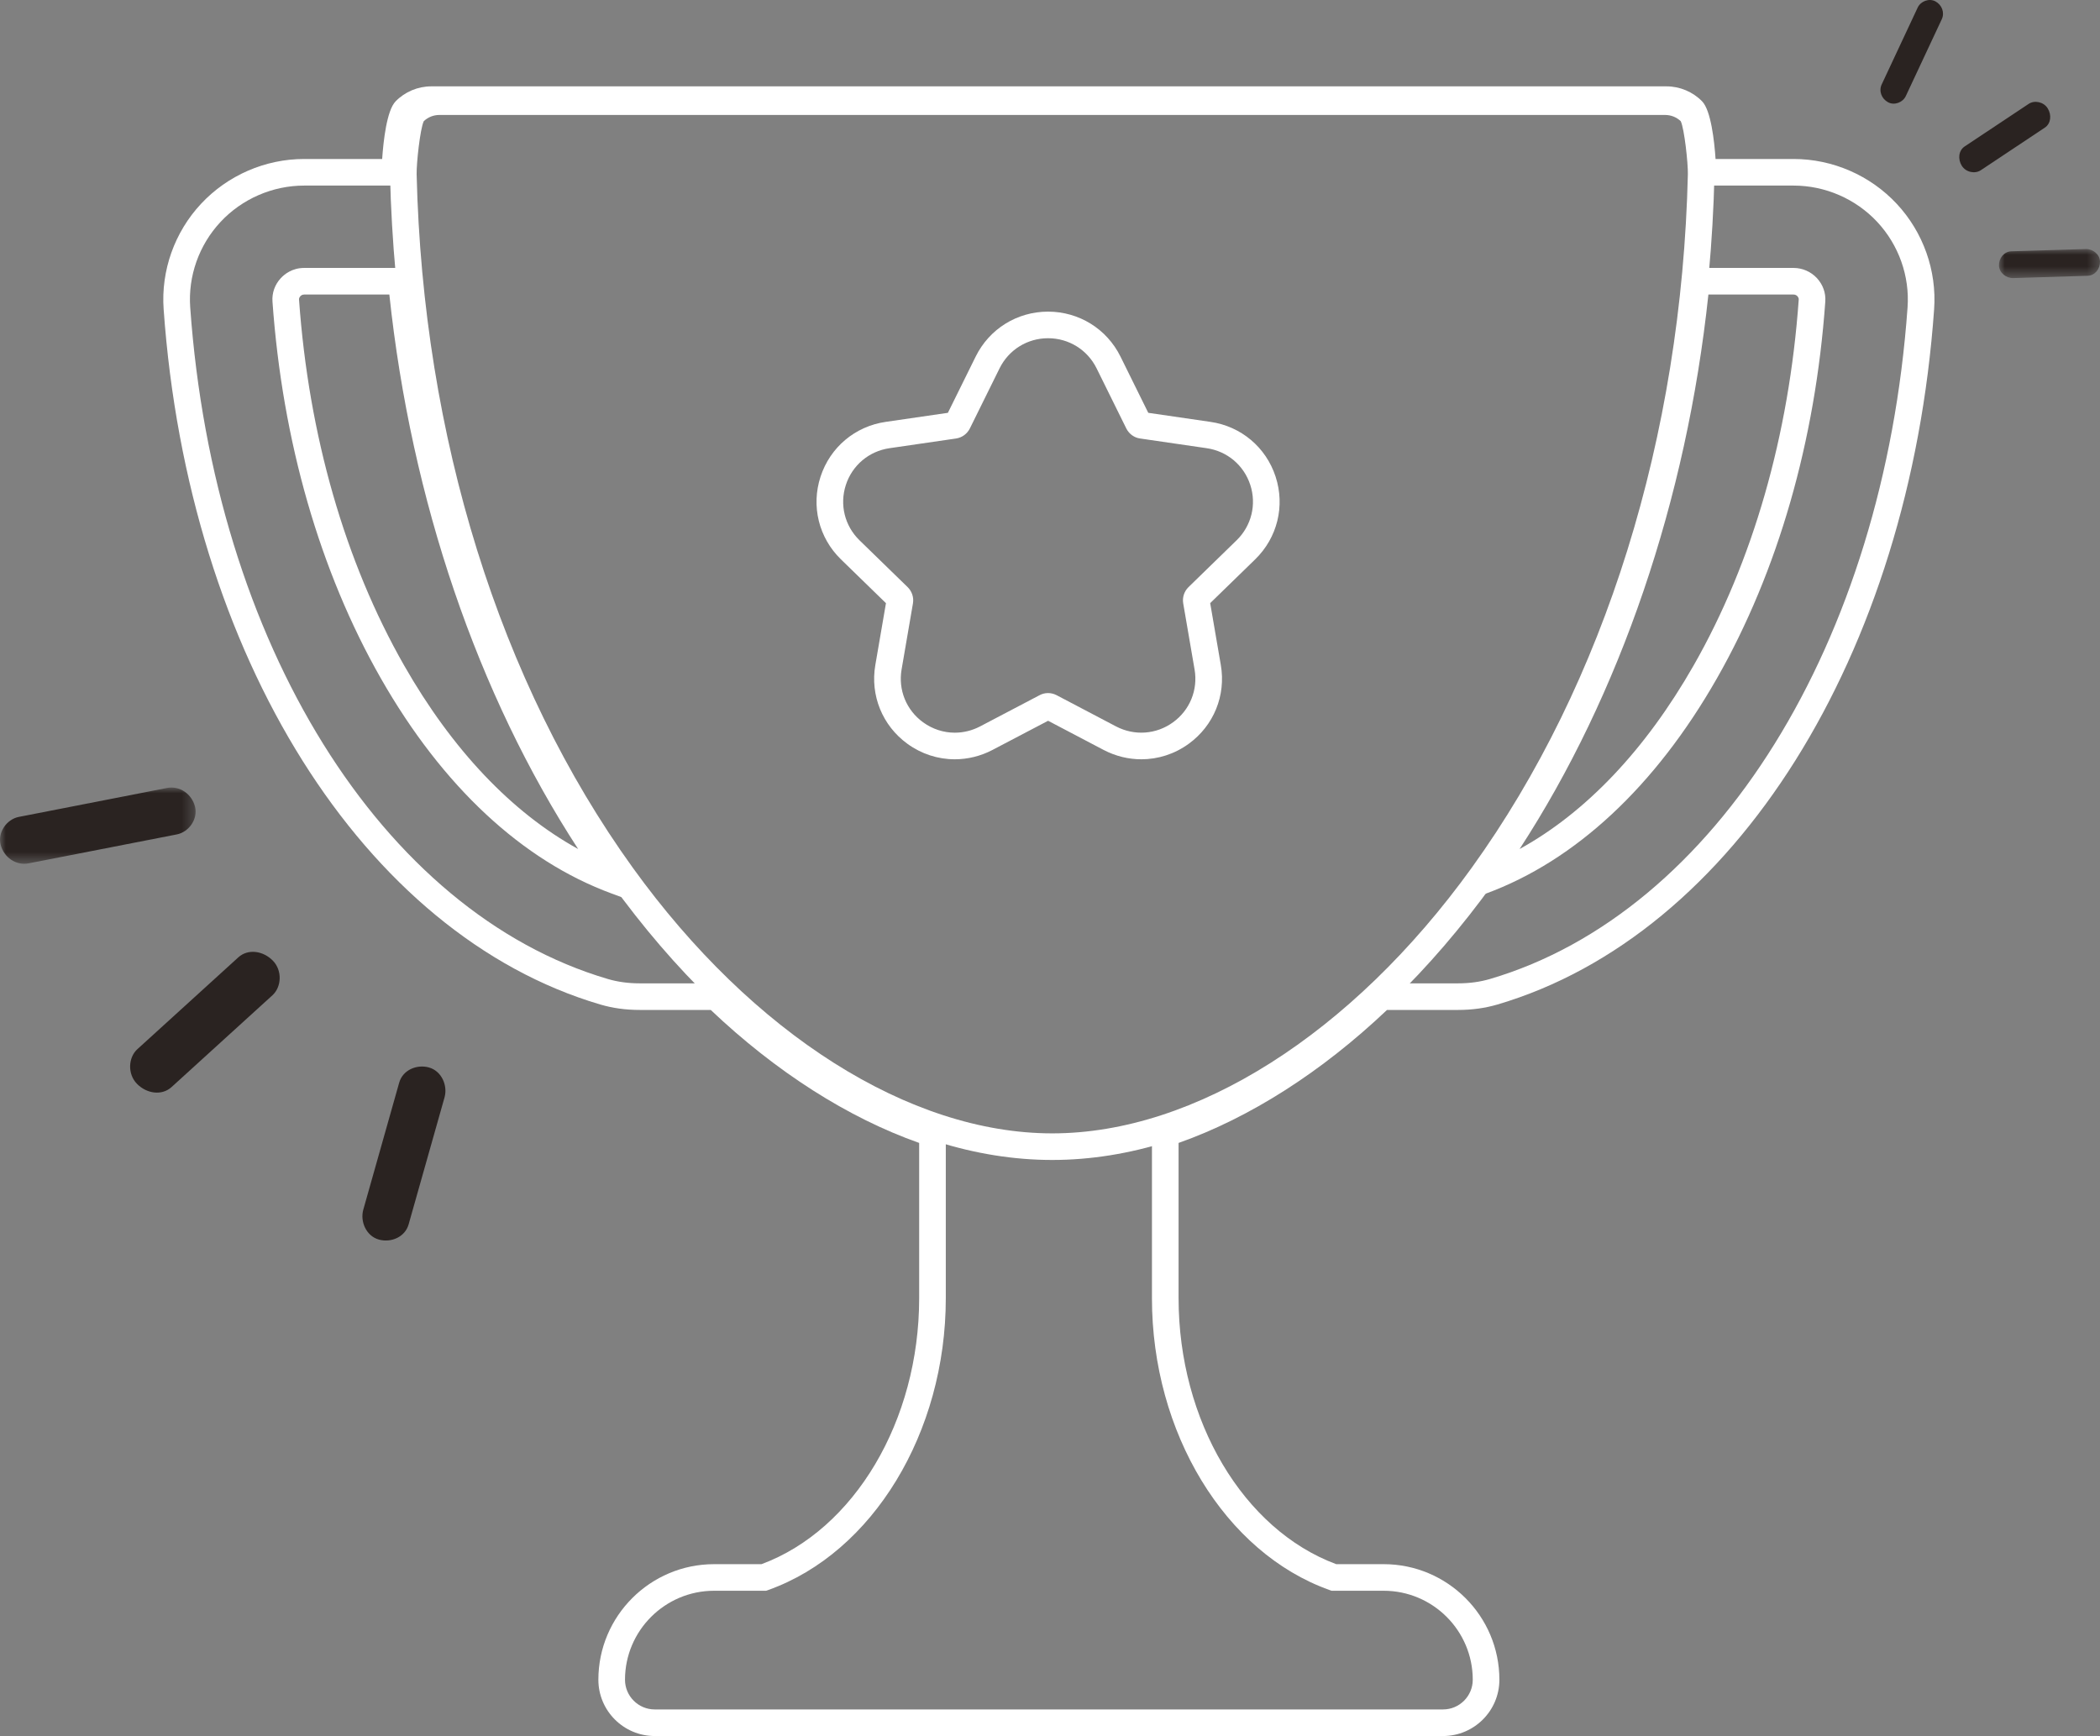 <?xml version="1.0" encoding="UTF-8"?>
<svg xmlns="http://www.w3.org/2000/svg" xmlns:xlink="http://www.w3.org/1999/xlink" width="179px" height="148px" viewBox="0 0 179 148" version="1.1">
  <rect x="0" y="0" width="179" height="148" fill="#808080" stroke="none"/>
  <title>Group 21 Copy</title>
  <defs>
    <polygon id="path-1" points="0 0 8.612 0 8.612 2.476 0 2.476"></polygon>
    <polygon id="path-3" points="0 0 16.675 0 16.675 6.498 0 6.498"></polygon>
  </defs>
  <g id="Page-1" stroke="none" stroke-width="1" fill="none" fill-rule="evenodd">
    <g id="Stonegate-Values" transform="translate(-721, -1606)">
      <g id="Group-21-Copy" transform="translate(721, 1606)">
        <path d="M160.394,7.194 C161.29,5.28 162.186,3.367 163.082,1.453 C163.209,1.183 163.335,0.912 163.462,0.641 C163.714,0.105 164.433,-0.174 164.973,0.118 C165.519,0.414 165.781,1.068 165.513,1.641 C164.617,3.555 163.721,5.469 162.825,7.382 C162.698,7.653 162.571,7.923 162.445,8.194 C162.193,8.731 161.474,9.01 160.934,8.717 C160.387,8.421 160.125,7.767 160.394,7.194" id="Fill-1" fill="#2A2321"></path>
        <path d="M174.294,10.884 C172.704,11.942 171.114,12.999 169.524,14.057 C169.295,14.209 169.066,14.361 168.837,14.513 C168.347,14.84 167.566,14.694 167.217,14.128 C166.87,13.566 166.94,12.833 167.467,12.483 C169.057,11.426 170.646,10.369 172.236,9.311 C172.465,9.159 172.694,9.006 172.923,8.854 C173.413,8.528 174.194,8.674 174.543,9.239 C174.891,9.802 174.82,10.534 174.294,10.884" id="Fill-3" fill="#2A2321"></path>
        <g id="Group-7" transform="translate(170.388, 21.23)">
          <mask id="mask-2" fill="white">
            <use xlink:href="#path-1"></use>
          </mask>
          <g id="Clip-6"></g>
          <path d="M7.556,2.281 C5.705,2.338 3.854,2.395 2.004,2.452 C1.741,2.459 1.478,2.468 1.216,2.476 C0.621,2.494 0.017,2.031 0,1.402 C-0.016,0.798 0.42,0.215 1.056,0.195 C2.907,0.138 4.758,0.081 6.608,0.025 C6.871,0.017 7.134,0.009 7.396,0.001 C7.991,-0.018 8.595,0.445 8.612,1.074 C8.627,1.678 8.193,2.261 7.556,2.281" id="Fill-5" fill="#2A2321" mask="url(#mask-2)"></path>
        </g>
        <g id="Group-10" transform="translate(0, 67.14)">
          <mask id="mask-4" fill="white">
            <use xlink:href="#path-3"></use>
          </mask>
          <g id="Clip-9"></g>
          <path d="M14.225,0.038 C10.54,0.757 6.854,1.477 3.169,2.197 C2.648,2.298 2.127,2.4 1.605,2.502 C0.572,2.704 -0.218,3.822 0.054,4.877 C0.33,5.944 1.346,6.676 2.45,6.46 C6.135,5.74 9.821,5.021 13.506,4.301 C14.027,4.199 14.549,4.097 15.069,3.996 C16.104,3.794 16.893,2.675 16.621,1.621 C16.345,0.554 15.329,-0.178 14.225,0.038" id="Fill-8" fill="#2A2321" mask="url(#mask-4)"></path>
        </g>
        <path d="M14.621,92.676 C17.127,90.395 19.634,88.114 22.141,85.833 C22.501,85.505 22.862,85.177 23.223,84.848 C23.997,84.144 24.081,82.738 23.255,81.895 C22.434,81.056 21.141,80.862 20.311,81.618 C17.804,83.898 15.298,86.179 12.791,88.46 C12.43,88.788 12.069,89.117 11.708,89.445 C10.934,90.149 10.851,91.556 11.676,92.399 C12.498,93.237 13.791,93.431 14.621,92.676" id="Fill-11" fill="#2A2321"></path>
        <path d="M34.831,104.379 C35.725,101.219 36.618,98.06 37.511,94.9 C37.637,94.451 37.764,94.003 37.891,93.555 C38.178,92.54 37.639,91.302 36.562,91.003 C35.526,90.716 34.333,91.214 34.026,92.3 C33.133,95.46 32.24,98.62 31.347,101.78 C31.22,102.228 31.094,102.676 30.967,103.125 C30.68,104.139 31.219,105.378 32.296,105.676 C33.332,105.963 34.524,105.465 34.831,104.379" id="Fill-13" fill="#2A2321"></path>
        <path d="M89.337,28.834 C87.568,28.834 85.983,29.818 85.201,31.402 L82.67,36.524 C82.437,36.992 81.993,37.313 81.479,37.385 L75.825,38.209 C74.075,38.461 72.648,39.66 72.1,41.339 C71.552,43.019 71.998,44.828 73.264,46.062 L77.364,50.052 C77.732,50.41 77.903,50.927 77.819,51.433 L76.85,57.073 C76.55,58.814 77.252,60.539 78.682,61.578 C79.481,62.156 80.417,62.463 81.388,62.463 C82.128,62.463 82.872,62.279 83.538,61.929 L88.569,59.289 C89.026,59.027 89.583,59.017 90.061,59.265 L95.132,61.93 C96.702,62.749 98.564,62.614 99.989,61.576 C101.42,60.538 102.123,58.813 101.823,57.074 L100.855,51.44 C100.769,50.93 100.937,50.413 101.303,50.055 L105.405,46.061 C106.672,44.827 107.119,43.017 106.572,41.339 C106.024,39.66 104.599,38.461 102.852,38.209 L97.18,37.382 C96.689,37.317 96.246,37.003 96.011,36.542 L93.472,31.403 C92.69,29.82 91.105,28.836 89.337,28.834 L89.337,28.834 Z M97.287,64.731 C96.195,64.731 95.096,64.468 94.078,63.937 L89.338,61.447 L84.593,63.936 C83.603,64.456 82.495,64.731 81.388,64.731 C79.935,64.731 78.538,64.274 77.348,63.412 C75.213,61.861 74.165,59.286 74.612,56.69 L75.518,51.421 L71.679,47.685 C69.79,45.844 69.124,43.143 69.942,40.636 C70.76,38.13 72.889,36.341 75.499,35.965 L80.796,35.194 L83.165,30.399 C84.332,28.036 86.697,26.567 89.336,26.567 C91.977,26.57 94.34,28.039 95.508,30.399 L97.876,35.193 L103.178,35.966 C105.784,36.341 107.913,38.131 108.73,40.636 C109.547,43.143 108.881,45.843 106.99,47.684 L106.99,47.685 L103.154,51.418 L104.06,56.69 C104.508,59.286 103.459,61.86 101.325,63.409 C100.122,64.285 98.71,64.731 97.287,64.731 L97.287,64.731 Z" id="Fill-15" fill="#FFFFFF"></path>
        <path d="M145.62,25.11 C143.76,42.628 138.098,59.216 129.527,72.381 C135.179,69.267 140.255,63.927 144.364,56.727 C149.403,47.897 152.499,37.113 153.32,25.542 C153.323,25.503 153.33,25.385 153.205,25.249 C153.147,25.188 153.042,25.11 152.884,25.11 L145.62,25.11 Z M123.178,77.459 L125.357,74.449 C135.177,60.877 141.608,42.913 143.465,23.866 L143.564,22.842 L152.884,22.842 C153.634,22.842 154.359,23.159 154.872,23.711 C155.384,24.268 155.635,24.973 155.585,25.701 L155.585,25.703 C154.74,37.61 151.542,48.726 146.336,57.85 C141.094,67.036 134.294,73.373 126.669,76.176 L123.178,77.459 Z M25.925,25.11 C25.768,25.11 25.661,25.188 25.6,25.254 C25.478,25.386 25.486,25.505 25.489,25.544 C26.31,37.113 29.407,47.896 34.445,56.726 C38.554,63.927 43.629,69.267 49.281,72.381 C40.71,59.216 35.048,42.629 33.187,25.11 L25.925,25.11 Z M55.631,77.46 L52.14,76.176 C44.515,73.373 37.715,67.035 32.473,57.849 C27.267,48.726 24.069,37.61 23.225,25.703 C23.174,24.973 23.425,24.268 23.932,23.716 C24.239,23.386 24.899,22.842 25.925,22.842 L35.242,22.842 L35.342,23.866 C37.2,42.913 43.632,60.877 53.452,74.449 L55.631,77.46 Z M60.869,135.615 C56.681,135.615 53.274,139.018 53.274,143.201 C53.274,144.597 54.411,145.733 55.809,145.733 L123,145.733 C124.398,145.733 125.535,144.597 125.535,143.201 C125.535,139.018 122.129,135.615 117.941,135.615 L113.5,135.615 L113.315,135.549 C104.41,132.366 98.19,122.136 98.19,110.672 L98.19,95.806 L98.97,95.55 C105.099,93.535 111.328,89.593 116.984,84.149 L117.314,83.832 L124.279,83.832 C125.259,83.832 126.15,83.71 127.003,83.461 C146.266,77.784 160.571,54.772 162.597,26.2 C162.786,23.538 161.846,20.886 160.016,18.925 L160.016,18.924 C158.178,16.952 155.578,15.821 152.884,15.821 L144.014,15.821 L144.017,14.685 C144.019,13.552 143.694,10.78 143.405,10.168 C143.043,9.824 142.554,9.629 142.052,9.629 L36.755,9.629 C36.245,9.629 35.767,9.819 35.402,10.167 C35.112,10.781 34.787,13.552 34.79,14.685 L34.793,15.821 L25.925,15.821 C23.231,15.821 20.631,16.952 18.794,18.924 C16.963,20.886 16.023,23.538 16.213,26.2 C18.238,54.772 32.543,77.784 51.808,83.461 C52.659,83.71 53.55,83.832 54.53,83.832 L61.495,83.832 L61.825,84.149 C67.481,89.593 73.71,93.535 79.838,95.549 L80.618,95.806 L80.618,110.672 C80.618,122.136 74.398,132.366 65.492,135.549 L65.307,135.615 L60.869,135.615 Z M123,148 L55.809,148 C53.159,148 51.004,145.847 51.004,143.201 C51.004,137.768 55.429,133.348 60.869,133.348 L64.91,133.348 C72.832,130.407 78.348,121.117 78.348,110.672 L78.348,97.437 C72.274,95.29 66.155,91.387 60.582,86.099 L54.53,86.099 C53.331,86.099 52.231,85.947 51.168,85.636 C30.997,79.692 16.04,55.871 13.948,26.36 C13.714,23.073 14.874,19.799 17.132,17.38 C19.397,14.949 22.603,13.554 25.925,13.554 L32.575,13.554 C32.679,12.027 32.965,9.415 33.722,8.638 C34.514,7.827 35.619,7.362 36.755,7.362 L142.052,7.362 C143.187,7.362 144.292,7.827 145.084,8.638 C145.84,9.413 146.127,12.026 146.231,13.554 L152.884,13.554 C156.206,13.554 159.411,14.948 161.677,17.38 C163.935,19.8 165.095,23.073 164.861,26.361 C162.769,55.871 147.812,79.692 127.643,85.635 C126.578,85.947 125.478,86.099 124.279,86.099 L118.227,86.099 C112.654,91.387 106.535,95.291 100.46,97.437 L100.46,110.672 C100.46,121.116 105.976,130.407 113.898,133.348 L117.941,133.348 C123.38,133.348 127.805,137.768 127.805,143.201 C127.805,145.847 125.65,148 123,148 L123,148 Z" id="Fill-17" fill="#FFFFFF"></path>
        <path d="M36.12,10.332 C35.808,10.989 35.494,13.94 35.513,14.858 C36.047,37.232 42.589,58.226 53.934,73.971 C64.154,88.154 77.522,96.622 89.693,96.622 C101.865,96.622 115.232,88.154 125.452,73.971 C136.796,58.226 143.337,37.232 143.871,14.856 C143.89,13.94 143.575,10.989 143.264,10.332 C142.902,9.988 142.431,9.8 141.928,9.8 L37.455,9.8 C36.952,9.8 36.481,9.988 36.12,10.332 M89.693,98.889 C76.601,98.889 62.895,90.289 52.092,75.295 C40.482,59.183 33.789,37.738 33.244,14.909 C33.244,14.859 33.34,9.93 34.44,8.802 C35.227,7.996 36.326,7.533 37.455,7.533 L141.928,7.533 C143.057,7.533 144.156,7.996 144.943,8.802 C146.044,9.93 146.139,14.859 146.139,14.907 C145.596,37.738 138.903,59.183 127.294,75.295 C116.491,90.289 102.786,98.889 89.693,98.889" id="Fill-19" fill="#FFFFFF"></path>
      </g>
    </g>
  </g>
</svg>
